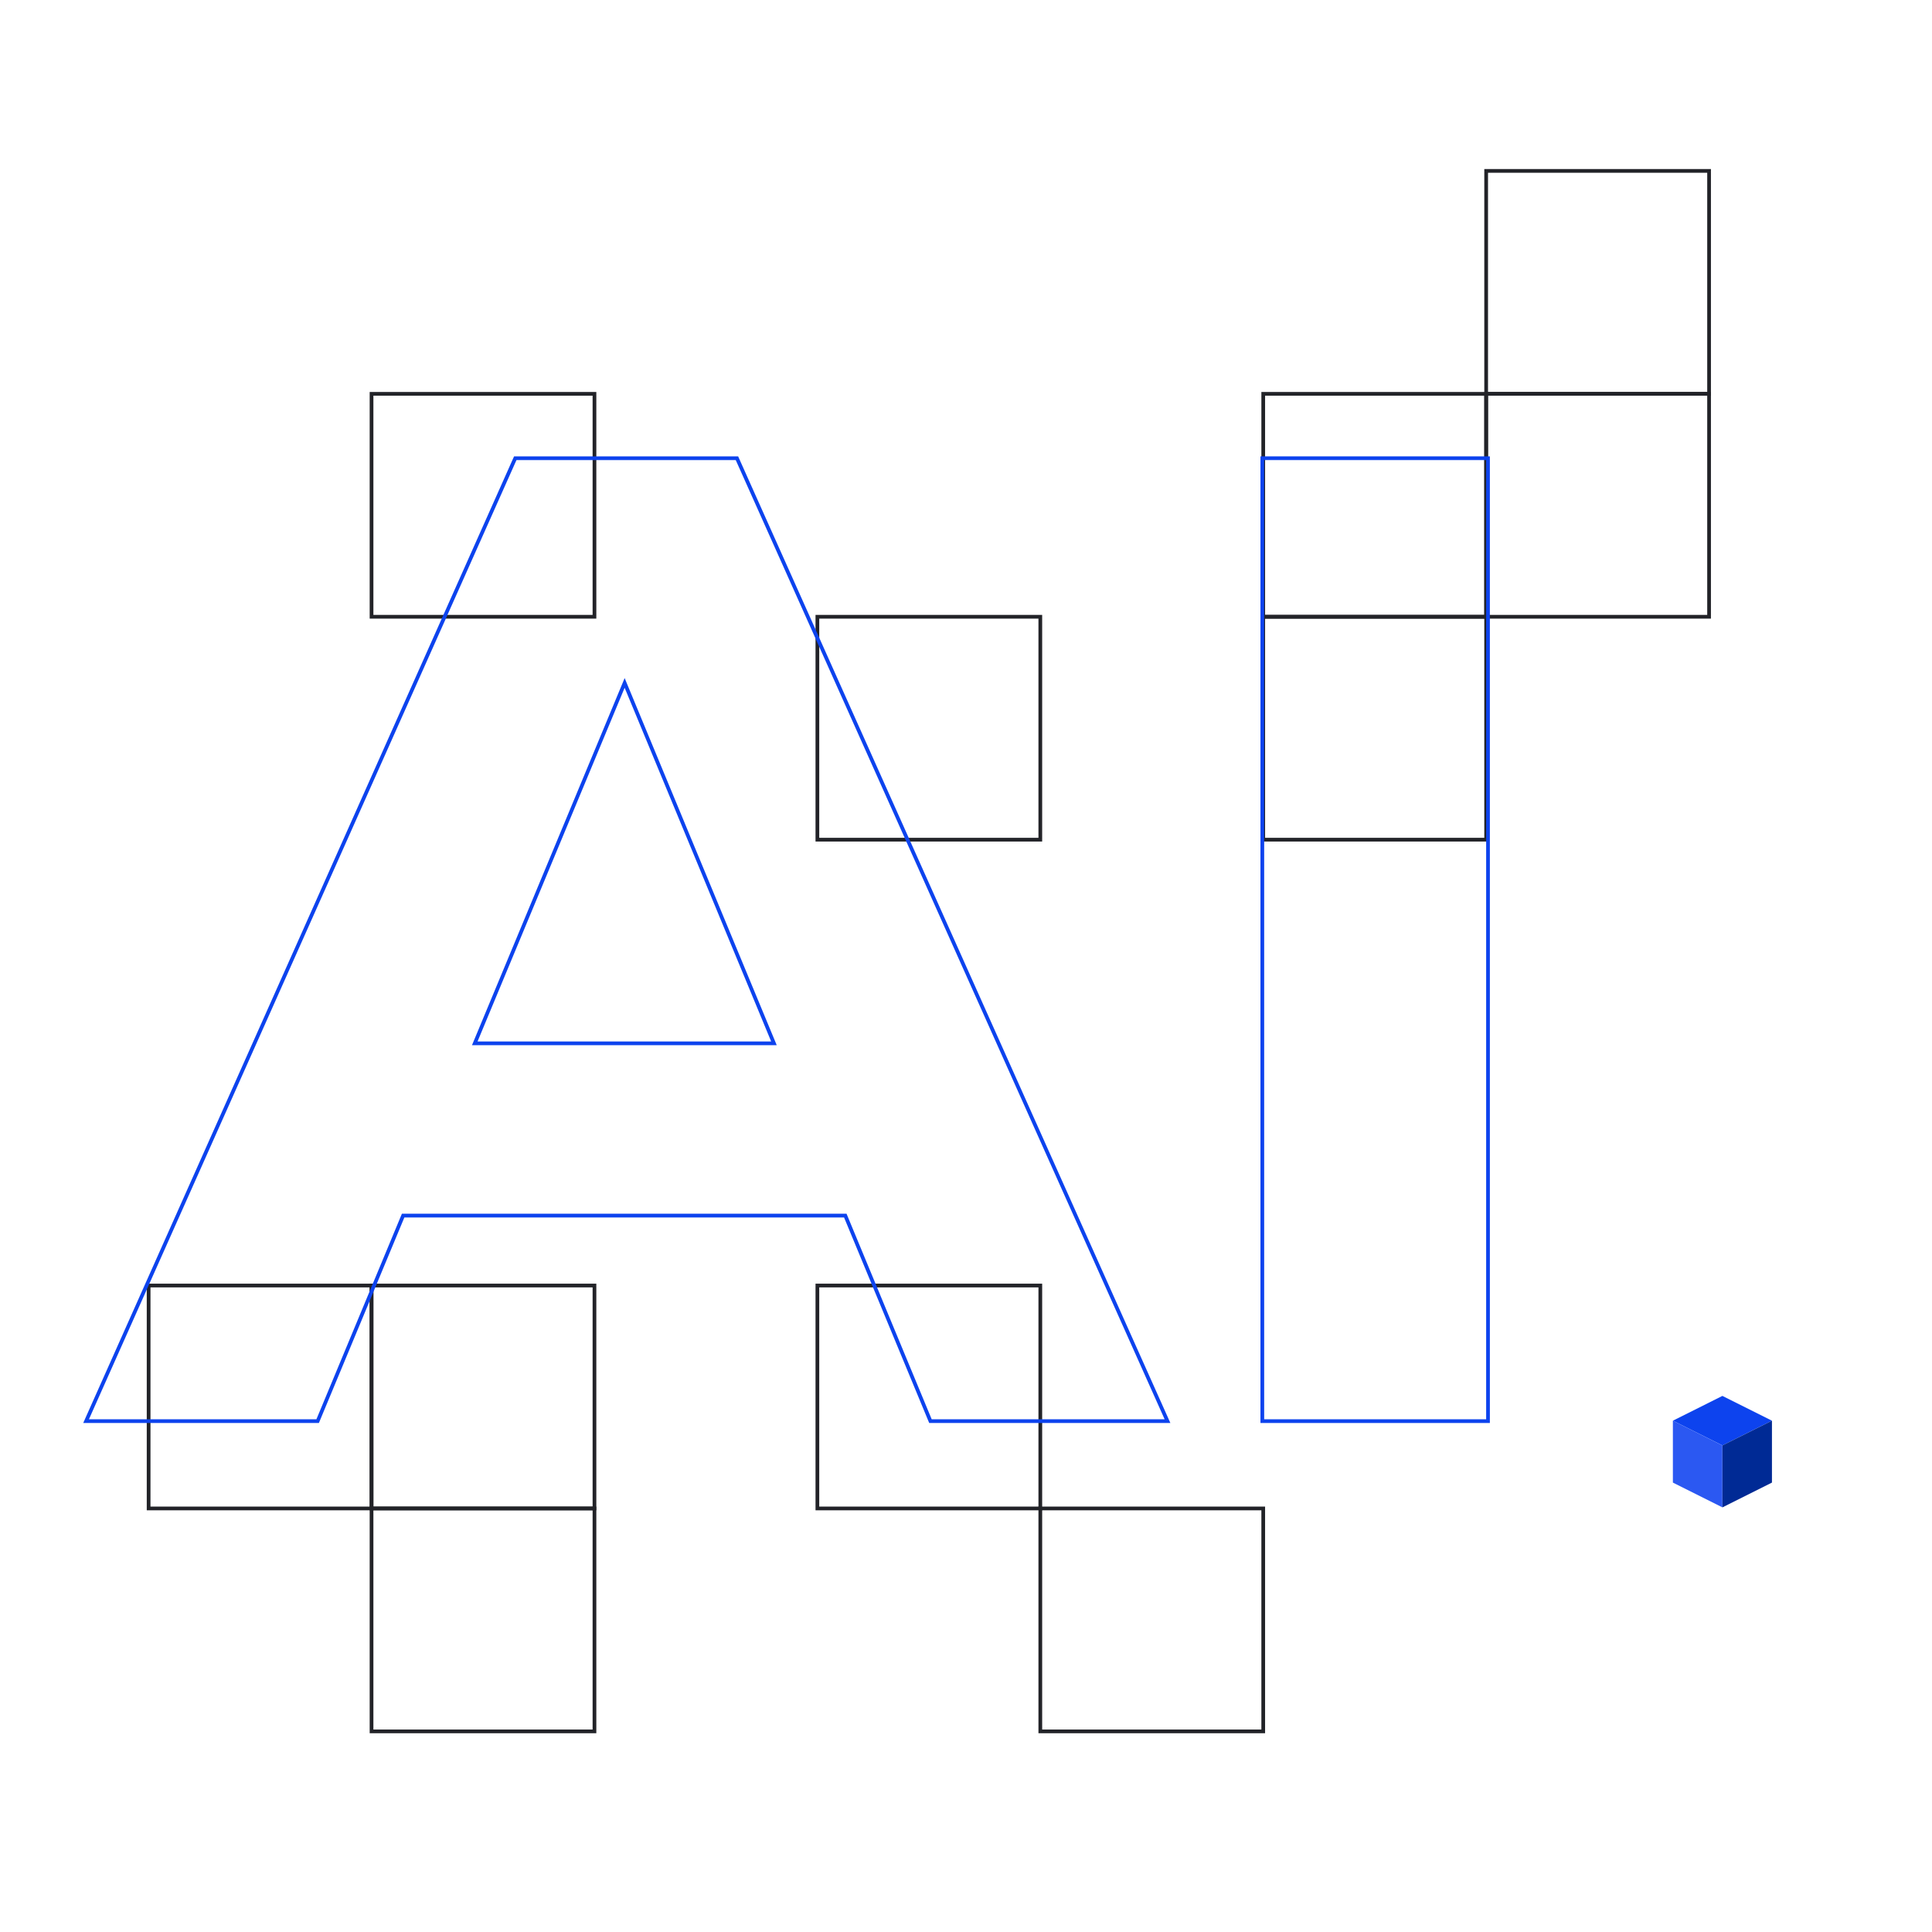 <svg width="520" height="520" viewBox="0 0 520 520" fill="none" xmlns="http://www.w3.org/2000/svg">
<path d="M160 106H100V166H160V106Z" stroke="#222328"/>
<path d="M400 106H340V166H400V106Z" stroke="#222328"/>
<path d="M460 46H400V106H460V46Z" stroke="#222328"/>
<path d="M460 106H400V166H460V106Z" stroke="#222328"/>
<path d="M280 166H220V226H280V166Z" stroke="#222328"/>
<path d="M400 166H340V226H400V166Z" stroke="#222328"/>
<path d="M160 346H100V406H160V346Z" stroke="#222328"/>
<path d="M100 346H40V406H100V346Z" stroke="#222328"/>
<path d="M160 406H100V466H160V406Z" stroke="#222328"/>
<path d="M280 346H220V406H280V346Z" stroke="#222328"/>
<path d="M340 406H280V466H340V406Z" stroke="#222328"/>
<path d="M476.918 382.38L463.588 375.71L450.258 382.38L463.588 389.04L476.918 382.38Z" fill="#0D43EE"/>
<path d="M463.588 389.04L450.258 382.38V399.04L463.588 405.71V389.04Z" fill="#2B58F2"/>
<path d="M463.594 389.04L476.924 382.38V399.04L463.594 405.71V389.04Z" fill="#002A95"/>
<path d="M400.501 123.325V382.5H339.752V123.325H400.501Z" stroke="#0D43EE"/>
<path d="M198.347 123.325L198.479 123.621L313.921 381.796L314.235 382.5H250.431L250.303 382.191L227.514 327.177H108.504L85.625 382.192L85.497 382.5H23.169L23.482 381.797L138.555 123.622L138.688 123.325H198.347ZM127.785 280.812H208.308L168.124 183.808L127.785 280.812Z" stroke="#0D43EE"/>
</svg>

